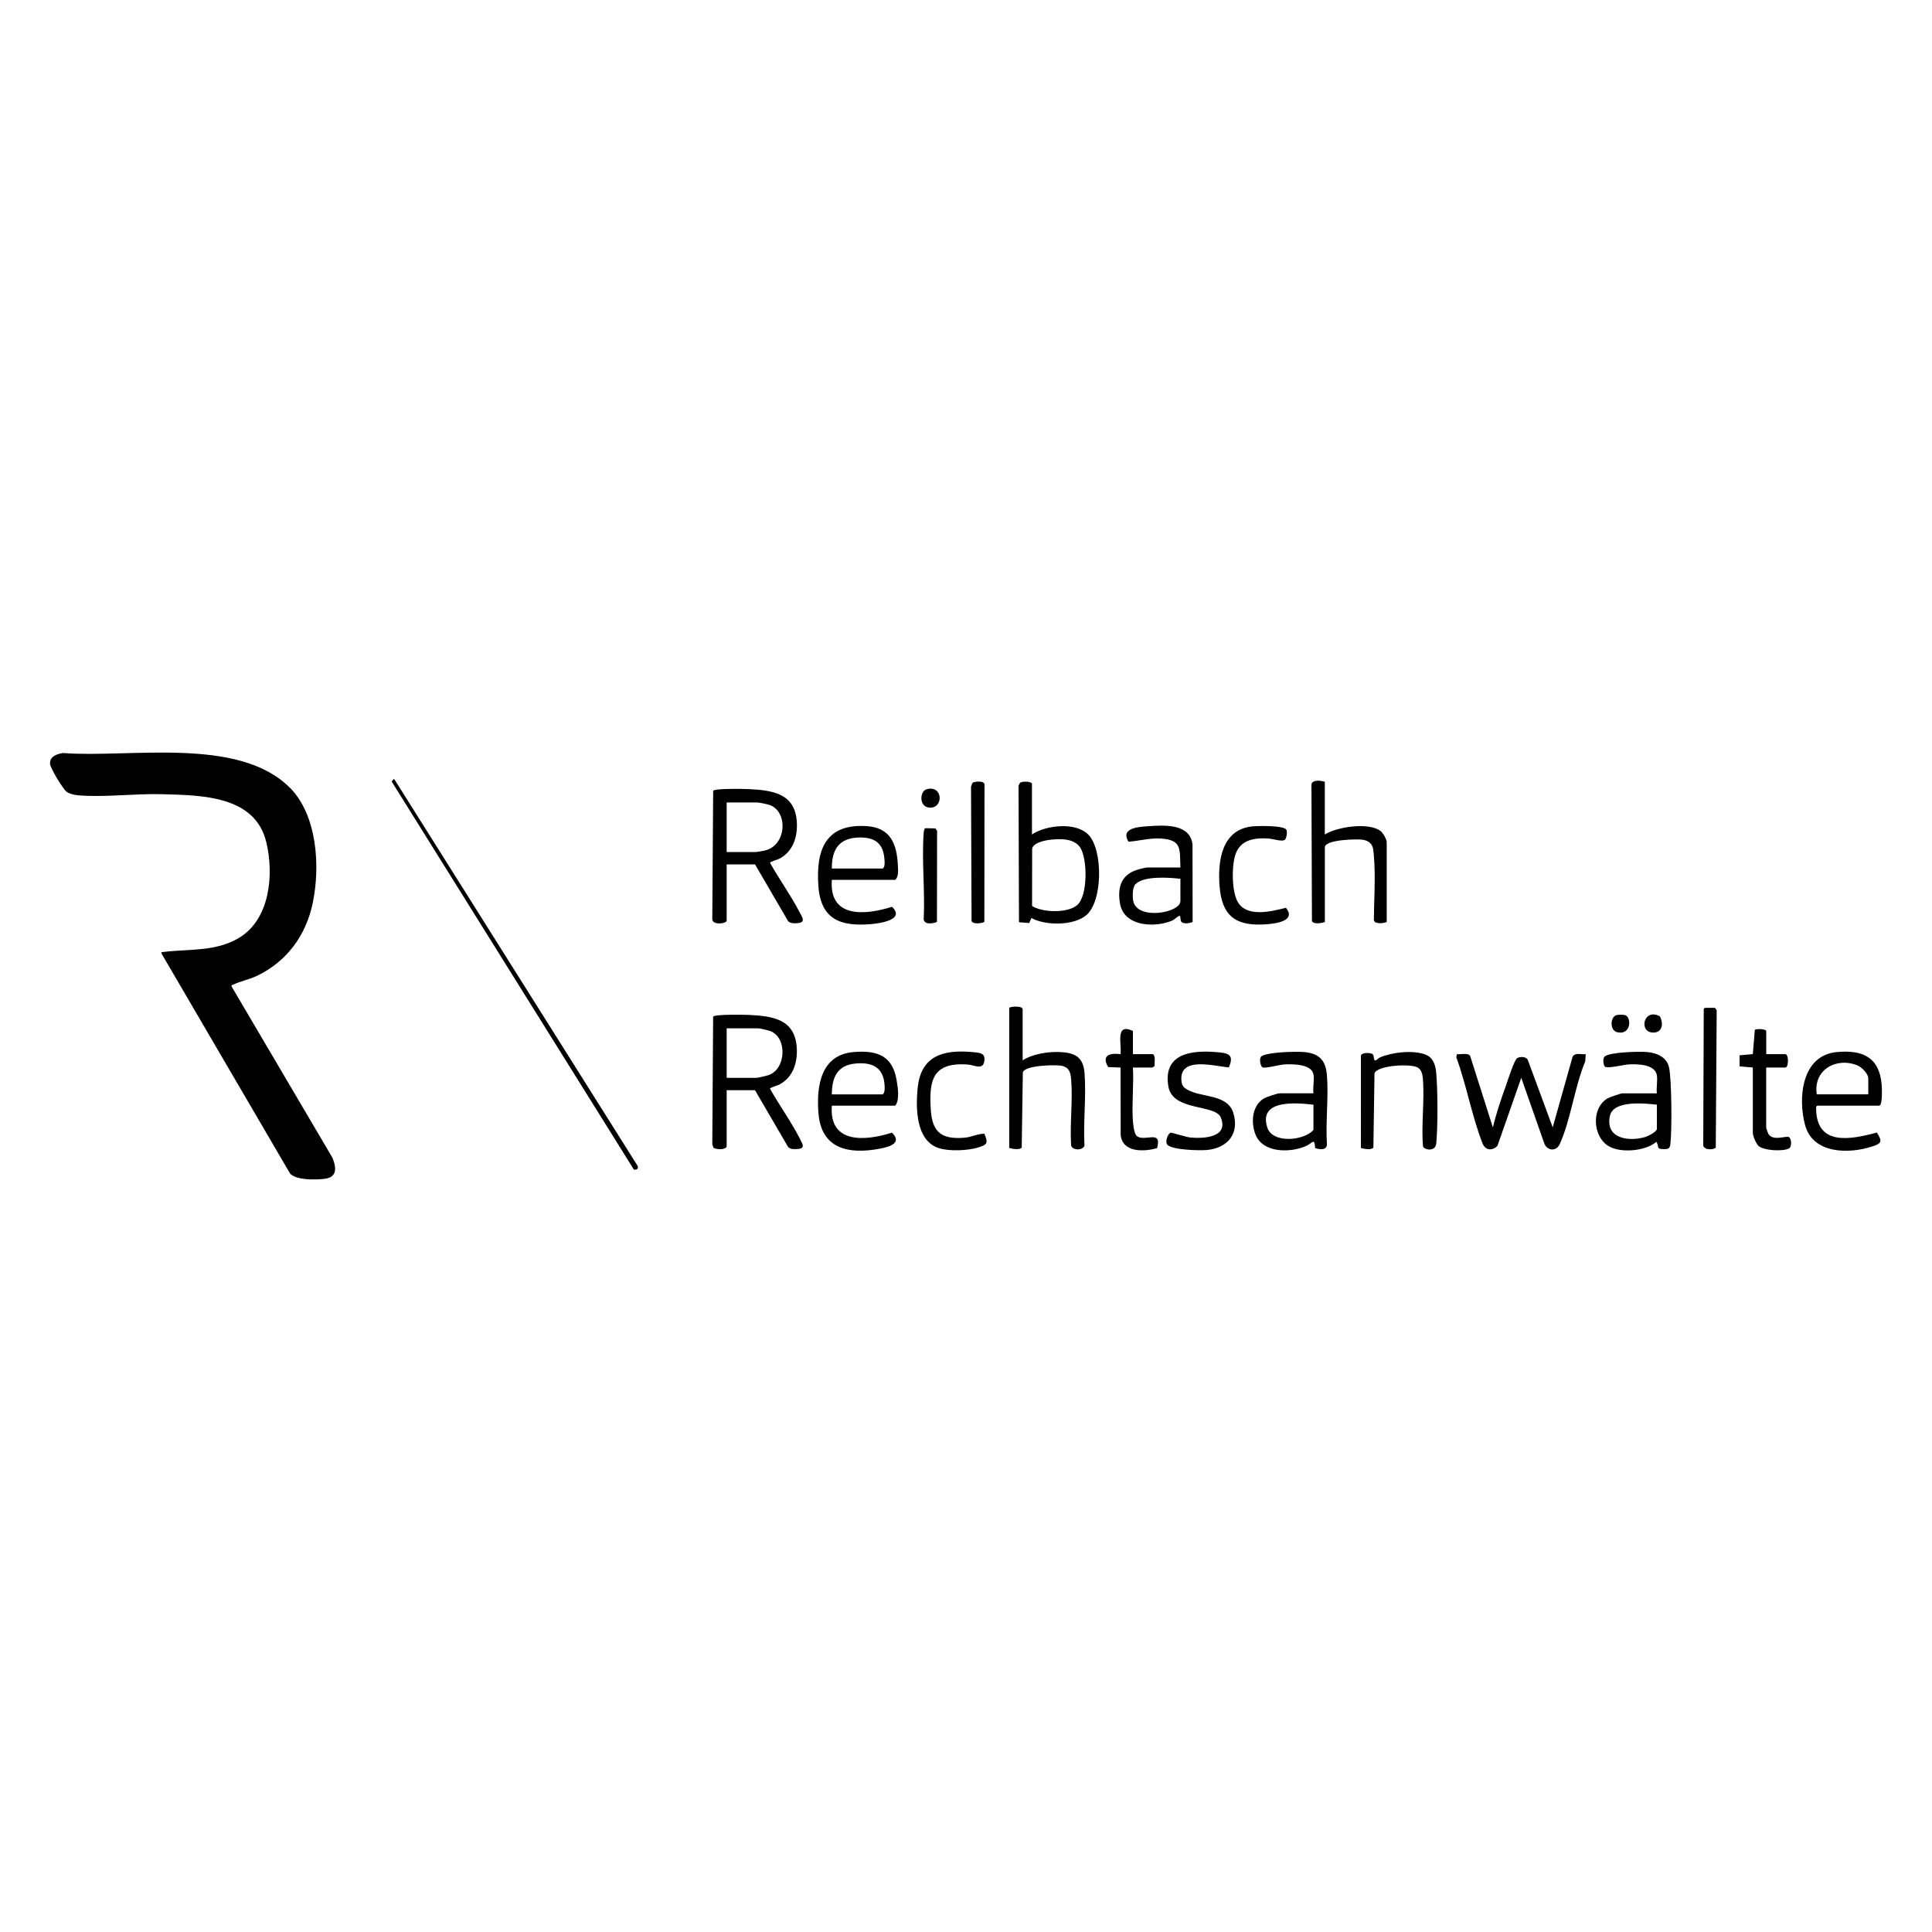 <svg height="500" viewBox="0 0 500 500" width="500" xmlns="http://www.w3.org/2000/svg"><path d="m75.01 203.84c7.1 7.14 7.89 20.37 5.94 29.79-1.75 8.48-6.75 15.3-14.63 19-1.89.88-4.31 1.37-6.04 2.23-.27.13-.41-.06-.34.45l26.12 44.36c1.07 2.7 1.19 5.08-2.23 5.43-2.41.24-6.9.37-8.73-1.33l-33.3-56.99c-.07-.54.02-.35.39-.4 6.64-.84 13.5 0 19.6-3.62 8.09-4.8 9.13-16.35 7.15-24.72-2.89-12.21-16.85-12.21-27-12.5-6.99-.2-14.93.86-21.64.29-1.02-.09-2.24-.34-3.07-.93-.93-.67-4.23-6.14-4.28-7.22-.09-1.94 1.75-2.54 3.35-2.8 17.23 1.34 45.41-4.38 58.7 8.97z"/><path d="m188.06 296.7c-.26.93-2.68.83-3.41.34l-.31-.89.22-33.04c.46-.65 7.94-.51 9.24-.45 6.17.3 11.89 1.07 12.4 8.42.26 3.87-.94 7.74-4.52 9.61-.46.24-2.41.77-2.41 1.06 2.47 4.38 5.5 8.55 7.78 13.03.8 1.58 1.42 2.52-.97 2.6-.75.02-1.59.04-2.13-.56l-8.55-14.67h-7.34zm0-17.75h7.61c.52 0 2.67-.52 3.28-.73 4.45-1.55 4.86-9.55.51-11.34-.56-.23-2.75-.75-3.26-.75h-8.14v12.81z"/><path d="m188.06 223.7v14.55c0 .84-3.94 1.3-3.72-.55l.23-33.04c.46-.65 7.7-.51 8.98-.45 6.32.3 12.29 1.03 12.68 8.67.19 3.8-1.03 7.53-4.54 9.36-.45.24-2.41.77-2.41 1.06 2.38 4.21 5.25 8.23 7.51 12.5.85 1.61 1.98 3.04-.71 3.13-.75.02-1.59.04-2.13-.56l-8.55-14.67zm0-3.2h7.61c.22 0 1.94-.3 2.28-.39 5.76-1.36 6.02-10.26 1.11-11.82-.59-.19-2.62-.61-3.13-.61h-7.87v12.81z"/><path d="m386.36 291.76c.89-3.73 2.17-7.45 3.47-11.08.43-1.22 2.06-6.35 2.79-6.82s2.37-.47 2.78.46l6.44 17.44 5.13-18.22c.57-1.25 2.28-.58 3.41-.73l-.12 1.88c-2.73 6.48-3.76 15.17-6.61 21.41-.87 1.9-3.03 1.78-3.91.03l-6.04-17.19-6.16 17.6c-1.37 1.37-3.14 1.21-3.86-.64-2.74-6.96-4.17-15.18-6.79-22.26l.15-.81c.95.08 2.84-.4 3.42.4l5.89 18.53z"/><path d="m267.06 215.96c3.69-2.45 11.43-3.32 14.68.13 3.73 3.96 3.67 17.13-.6 20.75-3.26 2.77-10.56 2.75-14.21.74l-.57 1.3-2.65-.21-.11-35.37.37-.7c.52-.41 2.61-.46 3.1.16v13.21zm4.48 1.41c-1.35.16-4.09.76-4.42 2.25l-.02 14.85c2.67 1.72 9.25 1.91 11.69-.25 2.76-2.44 2.64-11.72.87-14.72-1.55-2.63-5.45-2.46-8.12-2.14z"/><path d="m264.66 274.41c2.55-1.63 6.47-2.26 9.49-2.15 4 .15 6.2 1.24 6.53 5.47.47 6-.36 12.62-.02 18.68-.23 1.39-3.23 1.39-3.45 0-.37-5.53.47-11.63 0-17.08-.16-1.88-.56-3.19-2.61-3.53-1.61-.27-9.34-.13-9.89 1.72l-.29 19.46c-.57.72-2.4.34-3.23.11v-36.3c.66-.36 3.47-.5 3.47.4v13.21z"/><path d="m342.86 202.35v13.61c3.19-2 11.34-3.21 14.4-.92.65.48 1.62 2.19 1.62 2.92v20.68c-1.01.3-2.03.45-3.03.02l-.3-.51c.04-4.83.38-9.77.14-14.6-.05-1.04-.16-2.71-.3-3.7-.22-1.55-1.31-2.33-2.8-2.54s-9.72-.03-9.72 1.98v19.35c-.85.25-2.89.66-3.34-.27l-.13-35.37c.24-1.29 2.5-1.01 3.47-.67z"/><path d="m470.3 286.15c-.27.2-.29.23-.29.54-.03 10.01 8.82 8.26 15.73 6.41 1.46 2.32 1.23 2.8-1.16 3.59-6.12 2.01-15.4 1.97-17.43-5.53-1.9-7.05-.87-18.05 8.22-18.89 6.61-.61 11 1.3 11.6 8.41.07.88.28 5.47-.66 5.47zm13.21-2.93v-4.14c0-1.18-1.69-2.9-2.79-3.35-5.51-2.24-11.49 1.15-10.55 7.48h13.34z"/><path d="m215.28 286.15c-.77 9.98 8.72 9.16 15.56 6.98 2.83 2.78-.87 3.72-3.22 4.16-7.96 1.5-15.05.08-15.8-9.14-.58-7.11.61-15.23 9.19-15.89 6.09-.47 10 .97 11.05 7.39.31 1.87.81 4.96-.36 6.5h-16.41zm0-2.93h13.21c.61-.58.48-1.97.4-2.8-.42-4.43-3.53-5.57-7.57-5.17-4.66.46-6.03 3.66-6.04 7.97z"/><path d="m215.28 227.7c-.75 10.04 8.68 9.15 15.56 6.98 3.5 3.31-2.98 4.26-5.32 4.47-7.85.69-13.05-1.11-13.71-9.71-.73-9.56 1.9-16.44 12.69-15.62 5.98.46 7.59 4.63 7.86 10.02.06 1.25.28 2.95-.66 3.87h-16.41zm0-2.93h13.21c.61-.54.45-1.74.39-2.53-.32-4.23-2.78-5.65-6.81-5.49-5.04.21-6.82 3.24-6.79 8.02z"/><path d="m428.8 278.28c-.52-2.92-5.11-2.93-7.35-2.81-1.13.06-5.66 1.18-6.13.55-.39-.52-.61-2.18.03-2.65 1.51-1.11 8.9-1.28 10.93-1.1 2.49.21 5.07 1.3 5.66 3.94.71 3.14.78 16.59.34 19.97-.15 1.19-.69 1.21-1.75 1.21-2.01 0-1.06-.66-1.87-1.88-2.84 2.42-9.19 2.97-12.33 1.12-4.1-2.42-4.57-9.67-.44-12.29.53-.33 3.49-1.38 3.96-1.38h8.94c-.17-1.42.24-3.33 0-4.67zm0 7.61c-3.13-.34-11.28-1.24-12.16 2.92-1.24 5.87 4.88 6.72 9.17 5.44.69-.21 2.99-1.35 2.99-2.09z"/><path d="m339.92 278.01c-.53-2.68-5.52-2.66-7.6-2.53-1.26.08-4.74 1.05-5.57.76-.52-.18-1-2.38-.28-2.88 1.61-1.11 8.82-1.26 10.93-1.1 3.93.31 5.7 2.09 6.01 6.01.45 5.76-.37 12.08 0 17.9-.08 1.64-1.96 1.3-3.06.95-.13-2.78-.71-1.29-2.2-.6-4.07 1.87-11.34 2-13.25-2.96-1.19-3.09-.9-7.33 2.12-9.24.65-.41 3.57-1.38 4.23-1.38h8.67c-.2-1.46.27-3.58 0-4.94zm0 7.88c-4.42-.5-14.32-1.42-11.94 5.93 1.35 4.16 9.41 3.46 11.94.61z"/><path d="m305.49 224.5c-.22-4.6.53-7.09-4.93-7.48-2.88-.21-5.66.59-8.51.82-2.15-3.56 2.51-3.83 5.03-4.01 4.17-.31 10.96-.73 11.54 4.74l.03 20.04c-.72.31-1.92.52-2.63.17-.9-.44-.18-2.01-.93-1.73-.38.15-1.1.92-1.74 1.2-4.48 1.92-12.47 1.54-13.49-4.39-.66-3.82.08-7.17 3.97-8.6.54-.2 2.55-.75 2.99-.75h8.67zm0 2.94c-2.8-.36-9.62-.82-11.66 1.42-.78.85-.75 3.18-.56 4.26.93 5.12 12.22 3.18 12.22.06z"/><path d="m352.2 273.21c.24-.86 2.18-.79 2.88-.49s.27 1.98.99 1.69c.25-.1.64-.57 1.1-.77 3.19-1.32 8.36-1.93 11.64-.76 1.99.7 2.69 2.63 2.87 4.61.41 4.51.46 13.95.02 18.43-.22 2.27-3.15 1.69-3.43.73-.48-5.68.45-11.96-.04-17.57-.09-1.02-.34-2.17-1.25-2.76-1.78-1.14-10.62-.64-11.26 1.48l-.29 19.19c-.57.72-2.4.34-3.23.11z"/><path d="m318.01 276.25c-3.73-.33-12.8-2.95-12.26 3.38.1 1.19.4 1.69 1.43 2.31 3.6 2.19 10.5 1.09 12.02 6.13 1.62 5.38-1.55 9.08-6.89 9.55-1.96.17-8.78 0-10.15-1.31-.79-.77.1-3.02.85-3.17.26-.05 4.03 1.15 5.07 1.25 3.35.31 9.99.04 7.86-5.19-1.42-3.49-12.47-1.51-13.57-8.05-1.42-8.46 5.86-9.4 12.34-8.87 3.04.25 4.82.5 3.31 3.97z"/><path d="m254.75 293.39c.99 2.43.84 2.82-1.57 3.57-2.71.84-7.61 1.05-10.29.15-5.86-1.98-5.89-10.22-5.42-15.33.78-8.57 6.59-10.2 14.24-9.5 1.95.18 3.42.23 3.01 2.47s-2.65.85-4.34.74c-8.94-.6-10.04 3.94-9.48 11.88.41 5.85 2.99 7.53 8.7 7.07 1.86-.15 3.38-1.04 5.16-1.04z"/><path d="m323.84 213.89c1.33-.17 8.68-.33 9.1.9.23.67.05 1.9-.36 2.5-.66.65-3.22-.21-4.27-.28-3.67-.24-7.35.3-8.61 4.22-.97 3-.99 9.97.88 12.59 2.56 3.59 8.63 2.02 12.22 1.11 2.67 3.32-2.32 4.04-4.77 4.25-7.94.65-11.82-1.8-12.42-9.99-.46-6.38.55-14.32 8.22-15.29z"/><path d="m457.09 272.81h4.94c.93 0 .93 3.47 0 3.47h-4.94v15.61c0 .08.47 1.4.57 1.57 1.15 1.96 4.63.4 5.31.81s.83 2.51 0 2.95c-1.55.81-6.47.58-7.87-.66-.61-.55-1.47-2.59-1.47-3.34v-16.95l-3.43-.3v-2.86s3.43-.31 3.43-.31l.52-6.29c.37-.26 2.6-.3 2.95.28v6.01z"/><path d="m293.21 272.81h5.2c.76.72.28 2.04.41 3.02-.05.18-.6.45-.68.45h-4.94c.25 4.48-.32 9.3-.01 13.76.07.95.31 3.26.93 3.87 1.89 1.84 6.74-1.82 5.33 3.22-3.4.98-8.93 1.19-9.42-3.4l-.03-17.45-3.21-.13c-1.8-3.05.39-3.69 3.21-3.34.32-2.81-1.47-8.12 3.2-6.01v6.01z"/><path d="m164.05 302.69-62.69-100.44.62-.7 62.98 100.09c.41.75-.15 1.2-.92 1.05z"/><path d="m441.25 260.83h2.59l.44.63-.24 35.52c-.56.71-3.43.69-3.24-.81l.13-35.13z"/><path d="m254.74 238.61c-.8.37-2.88.65-3.3-.23l-.14-34.84.39-.95c.48-.38 3.08-.6 3.1.43l-.04 35.59z"/><path d="m242.47 238.61c-1.02.39-3.15.79-3.42-.64.37-7.24-.51-14.98-.02-22.16.02-.33.08-1.38.46-1.47l2.59.05.44.63-.04 23.58z"/><path d="m239.76 204.27c4.28-1.27 4.55 5 .78 4.74-2.8-.2-2.49-4.23-.78-4.74z"/><path d="m418.31 262.72c.48-.14 1.82-.15 2.29 0 1.63.49 1.62 5.24-2.03 4.43-2.06-.46-1.83-3.97-.27-4.42z"/><path d="m429.54 263c.94 1.57.84 4.06-1.41 4.22-4.17.29-2.93-6.48 1.41-4.22z"/></svg>